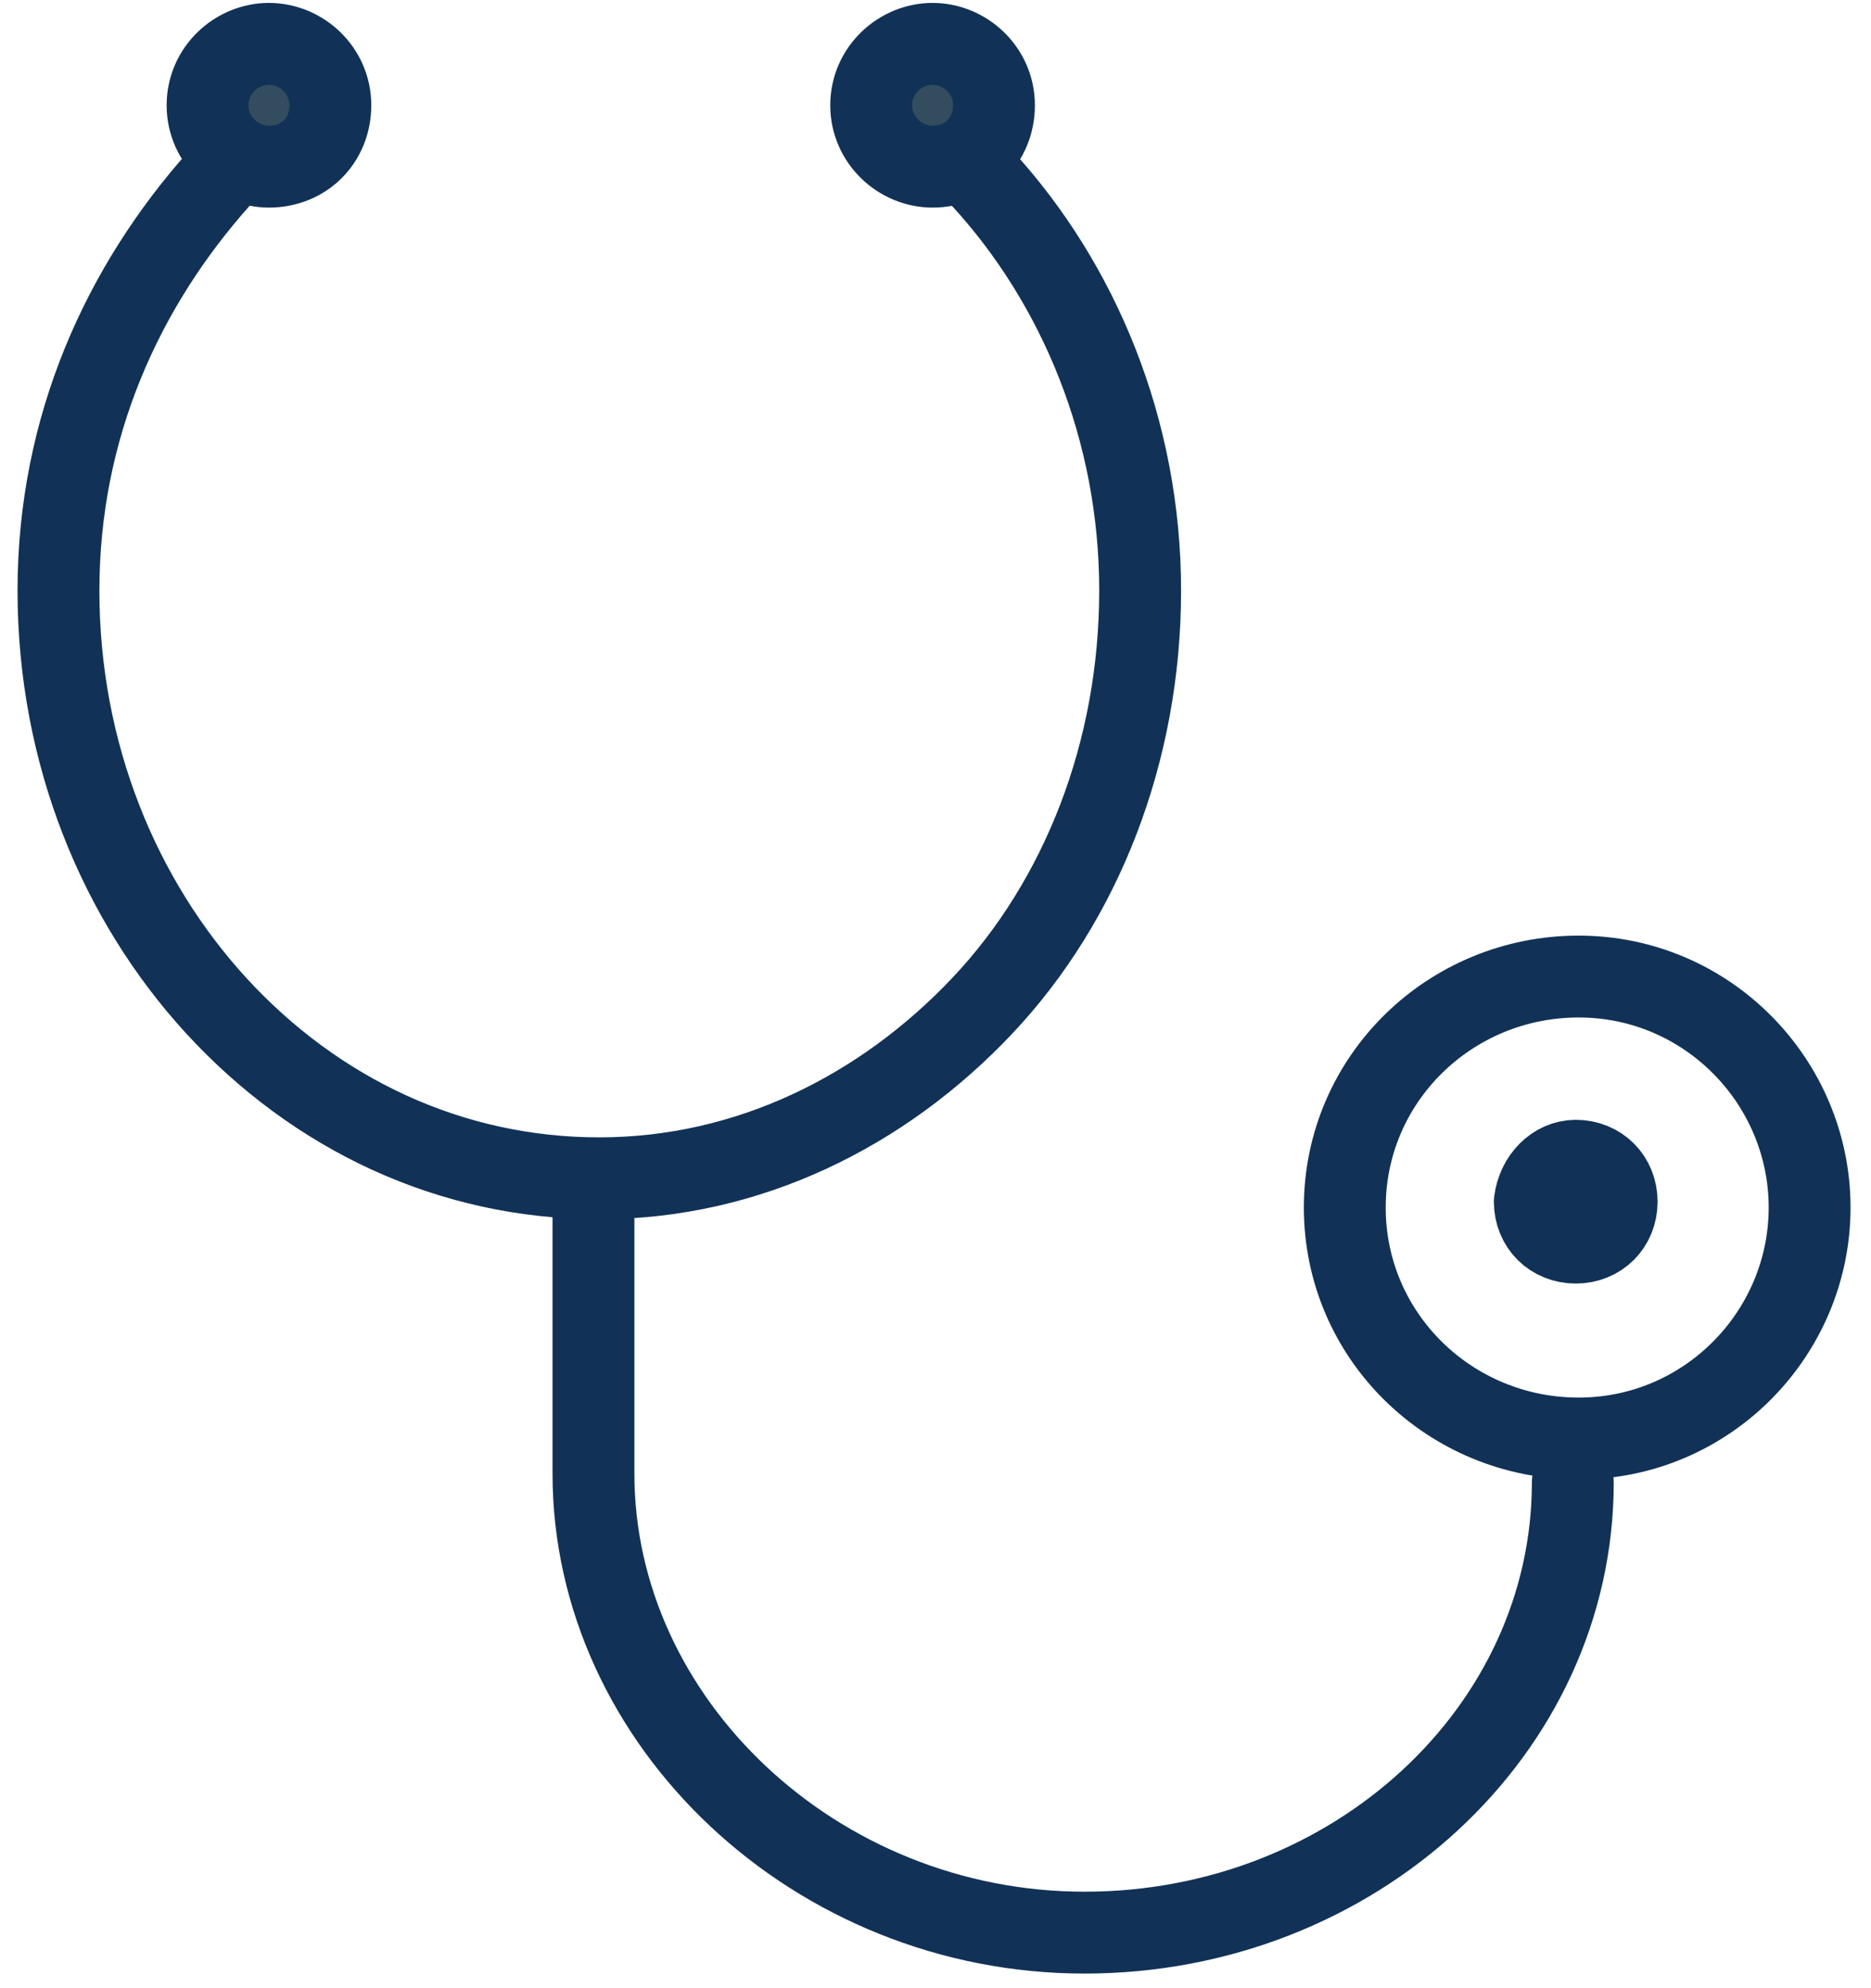 <?xml version="1.0" encoding="UTF-8"?>
<svg xmlns="http://www.w3.org/2000/svg" xmlns:xlink="http://www.w3.org/1999/xlink" version="1.1" id="Layer_1" x="0px" y="0px" viewBox="0 0 64 68" style="enable-background:new 0 0 64 68;" xml:space="preserve">
<style type="text/css">
	.st0{fill:none;stroke:#113256;stroke-width:2.8;stroke-linecap:round;stroke-linejoin:round;}
	.st1{fill:#334D5E;stroke:#113256;}
</style>
<path class="st0" d="M53.8,50.7c0,8.5-7.5,15.4-16.7,15.4s-16.8-7.2-16.8-15.7v-10 M33.6,6.1c3.3,3.6,5.4,8.6,5.4,14.1  s-2,10.6-5.4,14.2s-8,5.9-13.1,5.9s-9.7-2.2-13.1-5.9C4.1,30.8,2,25.8,2,20.2S4.2,9.8,7.5,6.1 M54,33.4c4.4,0,7.9,3.6,7.9,7.9  s-3.5,7.9-7.9,7.9s-8-3.5-8-7.9S49.6,33.4,54,33.4z"></path>
<path class="st1" d="M9.2,2c0.9,0,1.6,0.7,1.6,1.6s-0.7,1.6-1.6,1.6c-0.9,0-1.6-0.7-1.6-1.6C7.7,2.7,8.4,2,9.2,2z"></path>
<path class="st0" d="M9.2,1.5c1.1,0,2.1,0.9,2.1,2.1s-0.9,2.1-2.1,2.1c-1.1,0-2.1-0.9-2.1-2.1S8.1,1.5,9.2,1.5z"></path>
<path class="st1" d="M31.9,2c0.9,0,1.6,0.7,1.6,1.6s-0.7,1.6-1.6,1.6s-1.6-0.7-1.6-1.6C30.4,2.7,31.1,2,31.9,2z"></path>
<path class="st0" d="M31.9,1.5C33,1.5,34,2.4,34,3.6s-0.9,2.1-2.1,2.1c-1.1,0-2.1-0.9-2.1-2.1S30.8,1.5,31.9,1.5z"></path>
<path class="st1" d="M53.9,40.2c0.5,0,0.9,0.4,0.9,0.9S54.4,42,53.9,42S53,41.6,53,41.1C53.1,40.6,53.4,40.2,53.9,40.2z"></path>
<path class="st0" d="M53.9,39.7c0.8,0,1.4,0.6,1.4,1.4c0,0.8-0.6,1.4-1.4,1.4s-1.4-0.6-1.4-1.4C52.6,40.3,53.2,39.7,53.9,39.7z"></path>
</svg>
